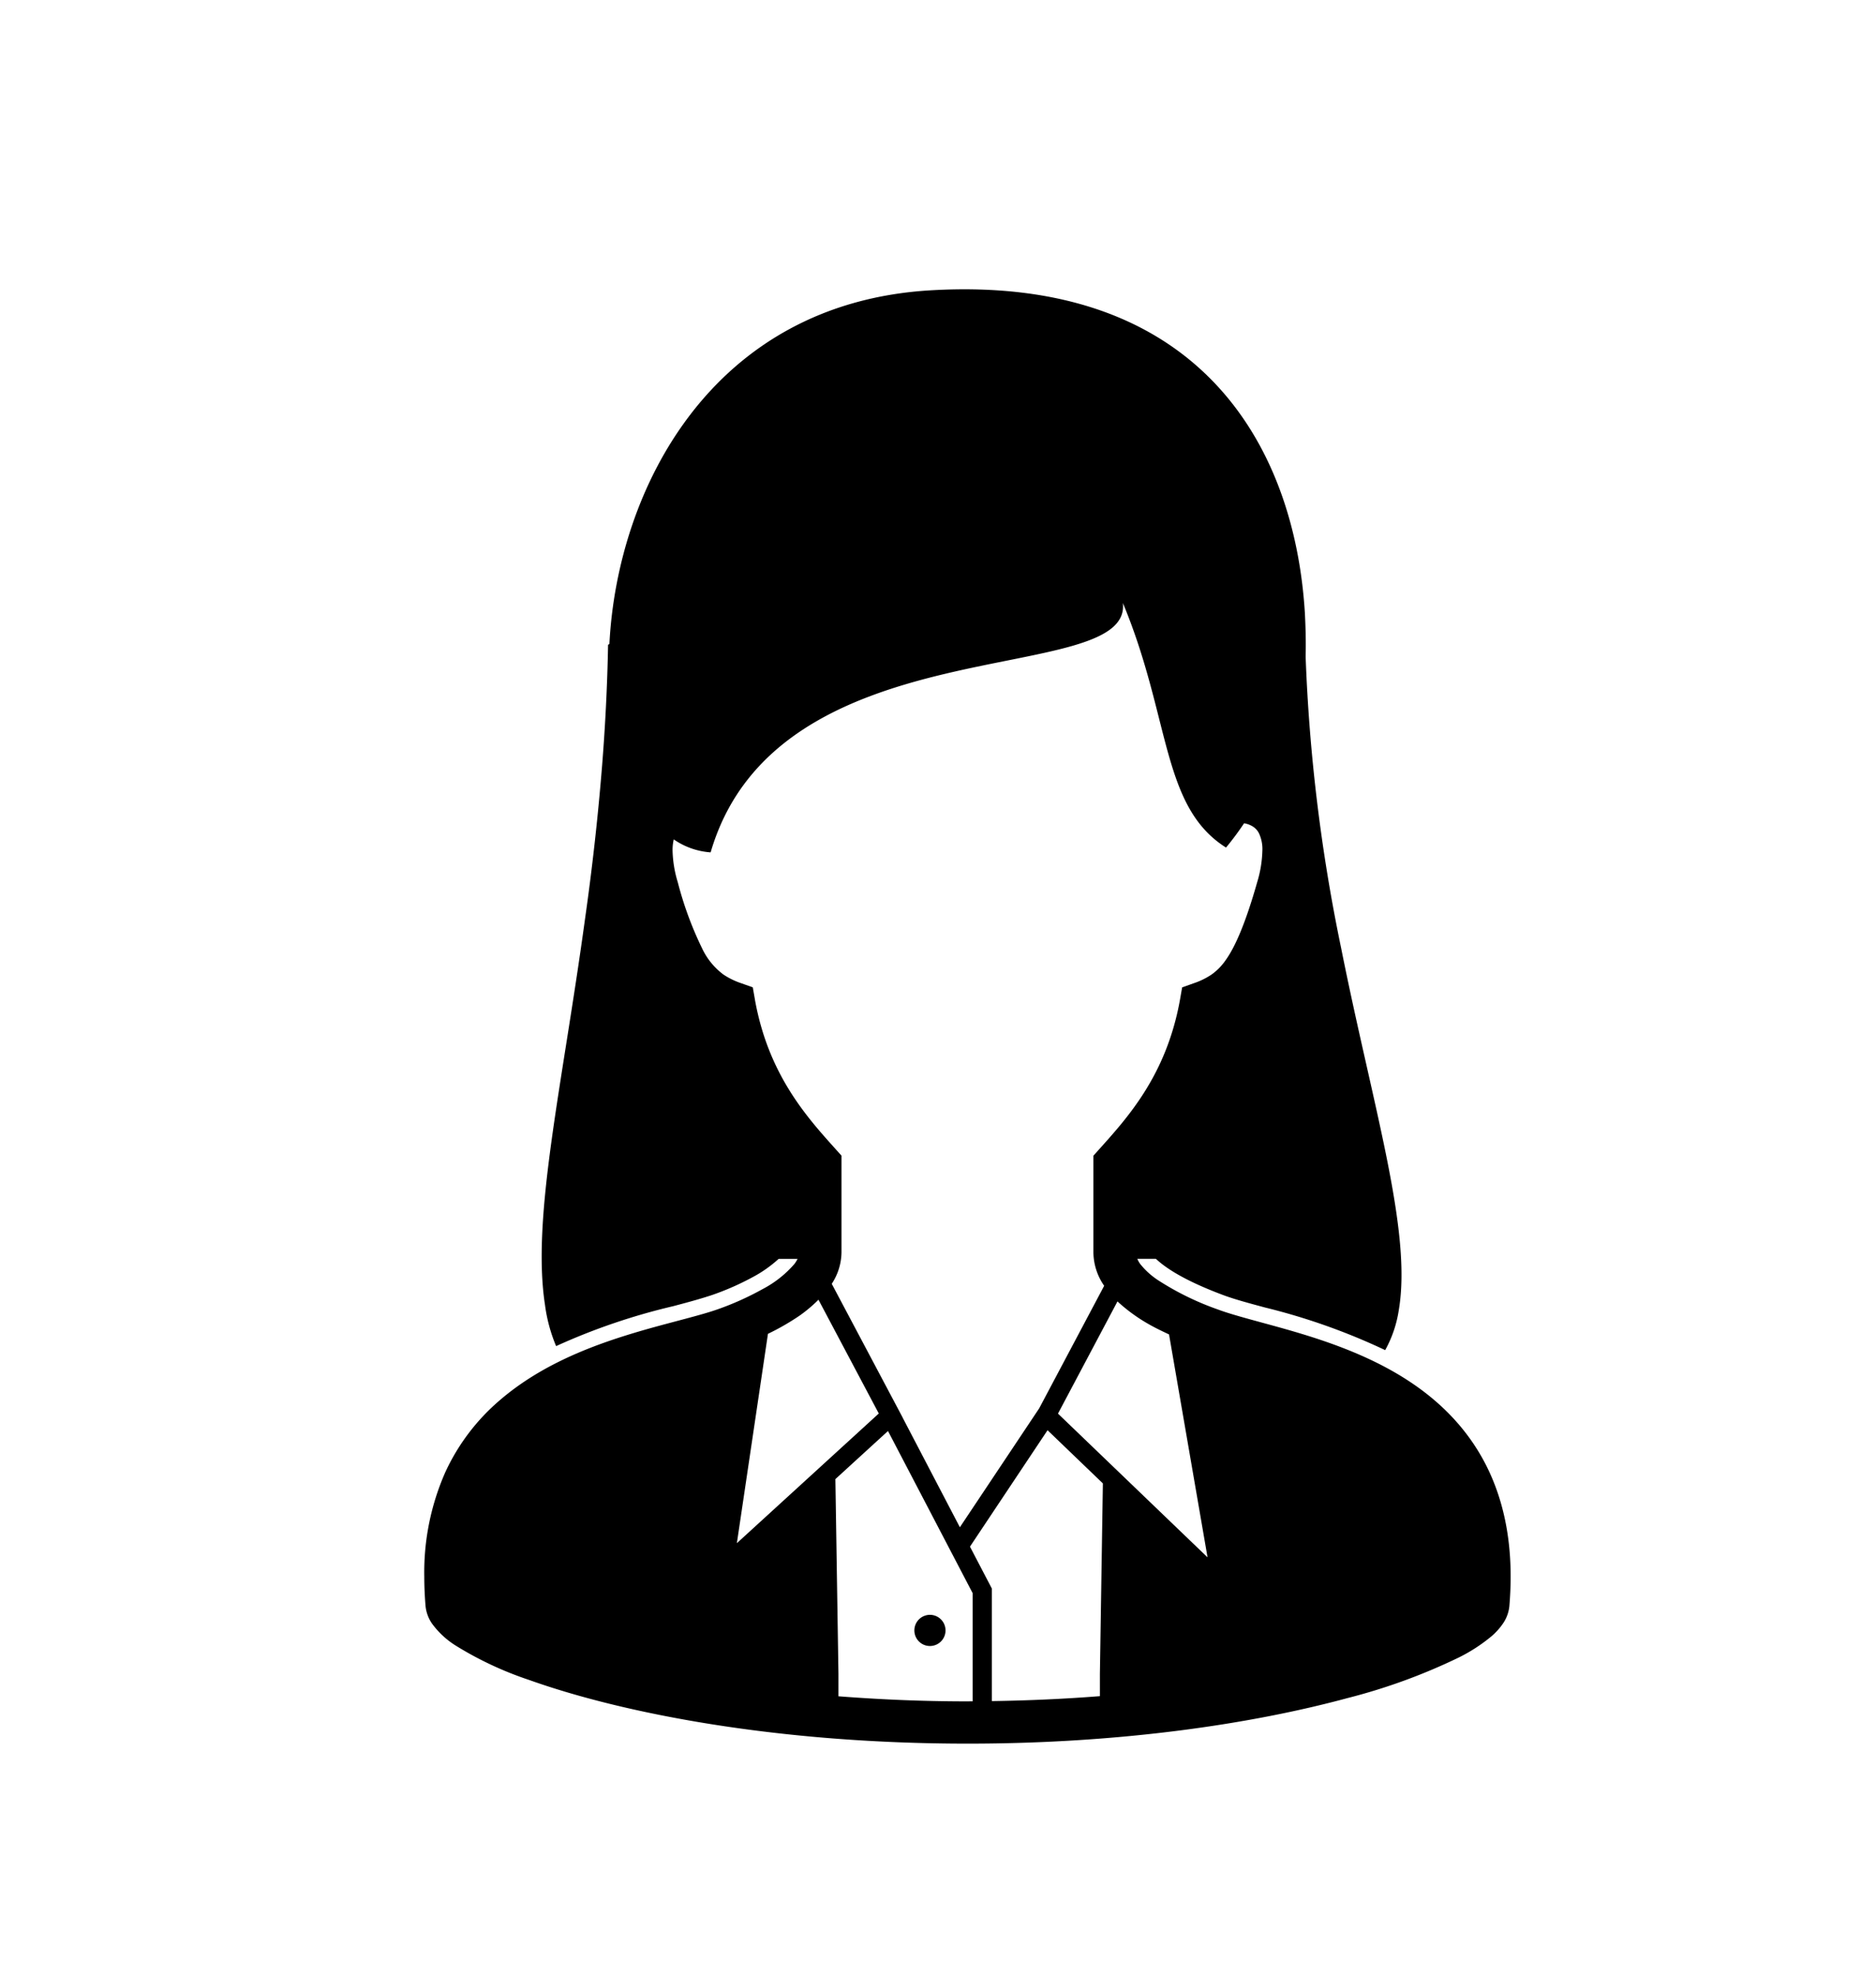 <svg xmlns="http://www.w3.org/2000/svg" width="266" height="280" viewBox="0 0 266 280">
  <g id="グループ_10948" data-name="グループ 10948" transform="translate(-2531 -6852)">
    <rect id="長方形_6324" data-name="長方形 6324" width="266" height="280" transform="translate(2531 6852)" fill="none"/>
    <g id="グループ_10940" data-name="グループ 10940" transform="translate(2591.159 6893)">
      <path id="パス_15409" data-name="パス 15409" d="M358.931,163.71c-4.851-7.264-12.218-11.278-19.142-13.891-3.47-1.306-6.866-2.267-9.855-3.085s-5.581-1.5-7.325-2.156a39.986,39.986,0,0,1-8.522-4.179,10.911,10.911,0,0,1-2.49-2.278,3.943,3.943,0,0,1-.4-.717h2.634l.273.244c1.168,1.033,3.669,2.8,9.271,4.893,1.6.6,3.722,1.168,5.952,1.768a89.829,89.829,0,0,1,17.018,6.035,16.877,16.877,0,0,0,1.93-5.682c1.9-11.228-3.669-28.737-8.182-51.328a246.825,246.825,0,0,1-5.029-41.3c.053-2.065,0-4.134-.109-6.2C333.458,21.644,319.509-2.035,281.965.14c-31.129,1.795-44.5,28.193-45.619,50.131l-.189.109c-.109,5.929-.409,11.637-.844,17.1-.624,7.75-1.468,15.062-2.445,21.914-3.263,23.815-7.559,42.165-5.655,54.535a22.7,22.7,0,0,0,1.577,5.846,89.289,89.289,0,0,1,16.582-5.655c2.175-.571,4.051-1.089,5.573-1.6a38.232,38.232,0,0,0,5.682-2.5,17.941,17.941,0,0,0,3.536-2.448l.188-.162h2.674a4.353,4.353,0,0,1-.448.727,15.383,15.383,0,0,1-4.542,3.576,40.823,40.823,0,0,1-6.361,2.854c-2.381.844-6.218,1.721-10.516,2.952-6.46,1.869-14.092,4.561-20.308,9.887a29.785,29.785,0,0,0-7.739,10.168,35.1,35.1,0,0,0-3.013,14.868q0,2.011.178,4.163a5.306,5.306,0,0,0,.921,2.5,12.05,12.05,0,0,0,3.409,3.146,49.377,49.377,0,0,0,10.346,4.835c13.206,4.71,35.071,9.021,62.162,9.027,22.012,0,40.591-2.857,53.853-6.446a83.22,83.22,0,0,0,15.76-5.735,23.645,23.645,0,0,0,4.7-3.042,9.252,9.252,0,0,0,1.609-1.784,5.278,5.278,0,0,0,.919-2.5q.179-2.15.178-4.152c.01-7.7-1.968-13.906-5.2-18.738M256.977,100.645l-.3-1.715-1.636-.582a10.515,10.515,0,0,1-2.527-1.232,9.864,9.864,0,0,1-3.032-3.725,49.611,49.611,0,0,1-3.443-9.362,16.612,16.612,0,0,1-.738-4.479,6.8,6.8,0,0,1,.167-1.588A10.477,10.477,0,0,0,250.7,79.8c9.515-32.624,59.81-23.109,58.451-35.343,6.8,16.312,5.437,28.872,14.626,34.663a41.788,41.788,0,0,0,2.562-3.443,3.332,3.332,0,0,1,1.213.444,2.43,2.43,0,0,1,.879.943,5.214,5.214,0,0,1,.5,2.49,16.678,16.678,0,0,1-.738,4.484c-1.649,5.806-3.128,9.186-4.484,11.06a8.106,8.106,0,0,1-1.991,2.023,10.51,10.51,0,0,1-2.528,1.232l-1.635.582-.3,1.715c-1.914,10.715-7.437,16.744-11.514,21.287l-.767.853v13.724a8.435,8.435,0,0,0,1.526,4.713l-9.215,17.368L286.04,175.448l-8.114-15.534.005-.005-.39-.733-.1-.192-9.569-18.037a8.292,8.292,0,0,0,1.383-4.439V122.784l-.767-.853c-4.078-4.543-9.6-10.572-11.514-21.287m1.853,47.39a34.461,34.461,0,0,0,4.516-2.6,20.481,20.481,0,0,0,2.647-2.233l8.552,16.126L254.42,177.706Zm29.026,52.079c-.25,0-.491.011-.743.011-6.43,0-12.515-.276-18.287-.72v-3.162l-.435-27.617,7.46-6.818L287.857,184.8v15.314Zm18.04-3.871v3.143c-4.859.382-9.986.619-15.322.7V184.129l-3.1-5.934,11-16.5,7.845,7.537Zm-5.942-36.9,8.435-15.9a23.879,23.879,0,0,0,4.6,3.319c.874.494,1.795.924,2.711,1.359l5.459,31.589Z" transform="translate(-210.097 0)"/>
      <path id="パス_15410" data-name="パス 15410" d="M384.931,471.1a2.209,2.209,0,1,0-2.209-2.209,2.207,2.207,0,0,0,2.209,2.209" transform="translate(-313.232 -278.822)"/>
    </g>
  </g>
</svg>
